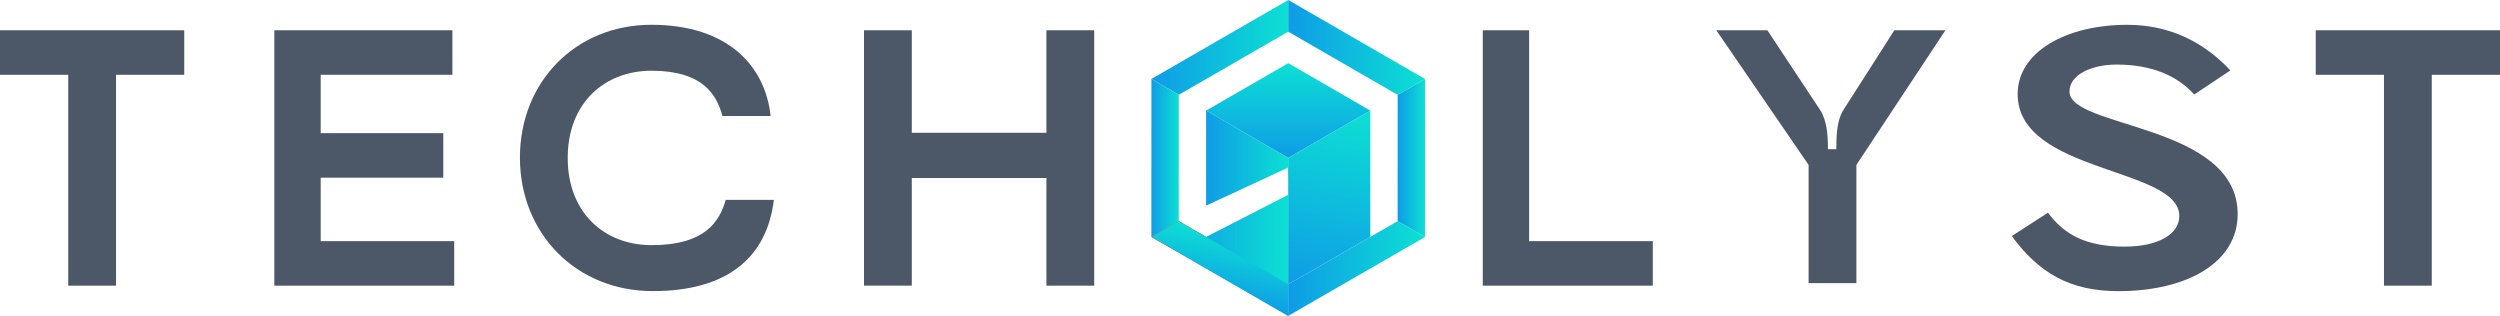 <?xml version="1.0" encoding="utf-8"?>
<!-- Generator: Adobe Illustrator 25.2.0, SVG Export Plug-In . SVG Version: 6.00 Build 0)  -->
<svg version="1.1" id="Layer_1" xmlns="http://www.w3.org/2000/svg" xmlns:xlink="http://www.w3.org/1999/xlink" x="0px" y="0px"
	 viewBox="0 0 1020 128.89" style="enable-background:new 0 0 1020 128.89;" xml:space="preserve">
<style type="text/css">
	.st0{fill:#4C5768;}
	.st1{fill:#32F9BB;}
	.st2{fill:url(#SVGID_1_);}
	.st3{fill:url(#SVGID_2_);}
	.st4{fill:url(#SVGID_3_);}
	.st5{fill:url(#SVGID_4_);}
	.st6{fill:#CE1111;}
	.st7{fill:url(#SVGID_5_);}
	.st8{fill:url(#SVGID_6_);}
	.st9{fill:url(#SVGID_7_);}
	.st10{fill:url(#SVGID_8_);}
	.st11{fill:url(#SVGID_9_);}
	.st12{fill:url(#SVGID_10_);}
</style>
<path class="st0" d="M27.84,116.55V30.51H0V12.35h75.17v18.16H47.34v86.04H27.84z"/>
<path class="st0" d="M111.94,12.35h72.64v18.16h-53.74v23.82h50.02v18.16h-50.02v25.9h54.48v18.16h-73.39V12.35z"/>
<path class="st0" d="M212.13,64.3c0-30.96,22.78-54.19,53.59-54.19c31.71,0,46.59,17.27,48.68,37.21h-19.65
	c-2.38-8.78-8.04-18.46-28.88-18.46c-19.2,0-34.24,13.1-34.24,35.58c0,22.33,14.89,35.58,34.24,35.58
	c21.88,0,27.69-9.68,30.22-18.46h19.65c-2.83,23.22-18.61,37.21-49.42,37.21C235.2,118.78,212.13,95.41,212.13,64.3z"/>
<path class="st0" d="M352.51,12.35h19.5v41.83h54.93V12.35h19.5v104.2h-19.5V72.63h-54.93v43.91h-19.5V12.35z"/>
<path class="st0" d="M674.34,98.39v18.16h-69.37V12.35h18.91v86.04H674.34z"/>
<path class="st0" d="M742.67,44.95c2.83,4.47,3.13,10.72,3.13,15.93h3.42c0-5.21,0.15-11.61,2.83-15.93l20.84-32.6h20.84
	l-36.32,54.93v48.23h-19.5V67.28l-37.66-54.93h20.84L742.67,44.95z"/>
<path class="st0" d="M895.26,38.55c-6.85-7.59-17.27-12.21-31.71-12.21c-9.97,0-19.2,4.02-19.2,11.02
	c0,15.03,68.62,13.1,68.62,50.02c0,19.65-20.54,31.41-48.68,31.41c-19.8,0-32.45-7.44-43.47-22.48l14.74-9.53
	c6.85,9.23,15.93,13.84,31.26,13.84c13.99,0,22.33-5.21,22.33-12.5c0-19.95-65.95-17.42-65.95-49.72c0-17.42,20.1-28.28,44.66-28.28
	c17.71,0,31.56,7.29,42.13,18.61L895.26,38.55z"/>
<path class="st0" d="M972.66,116.55V30.51h-27.84V12.35H1020v18.16h-27.84v86.04H972.66z"/>
<g>
	<g>
		<g>
			<polygon class="st1" points="491.76,96.35 492.09,96.2 492.09,96.54 			"/>
			<polygon class="st1" points="492.09,83.8 492.1,71 492.09,83.68 492.09,83.89 492.09,83.89 			"/>
			<polygon class="st1" points="492.1,57.99 492.1,45.25 492.1,57.88 492.1,63.5 			"/>
			<polygon class="st1" points="570.25,39.04 570.24,51.46 570.24,51.46 570.24,59.42 570.24,51.57 570.24,51.57 			"/>
			<polygon class="st1" points="570.25,38.57 570.25,38.68 525.6,12.89 514.44,19.33 503.27,25.77 503.27,25.77 492.11,32.21 
				480.94,38.65 480.94,38.54 492.11,32.1 503.27,25.65 514.44,19.21 525.6,12.77 525.6,12.77 			"/>
			<polygon class="st1" points="526.09,68.12 525.58,73.79 525.58,68.35 			"/>
		</g>
		<g>
			<linearGradient id="SVGID_1_" gradientUnits="userSpaceOnUse" x1="469.784" y1="19.327" x2="525.609" y2="19.327">
				<stop  offset="2.793296e-03" style="stop-color:#0E9CE6"/>
				<stop  offset="1" style="stop-color:#0DE0D3"/>
			</linearGradient>
			<polygon class="st2" points="525.61,0 525.6,12.77 525.6,12.89 514.44,19.33 503.27,25.77 503.27,25.77 492.11,32.21 
				480.94,38.65 469.78,32.21 480.95,25.76 492.11,19.32 492.11,19.32 503.28,12.88 514.44,6.44 			"/>
			<linearGradient id="SVGID_2_" gradientUnits="userSpaceOnUse" x1="525.594" y1="64.448" x2="525.594" y2="25.78">
				<stop  offset="2.793296e-03" style="stop-color:#0E9CE6"/>
				<stop  offset="1" style="stop-color:#0DE0D3"/>
			</linearGradient>
			<polygon class="st3" points="559.08,45.12 559.08,45.13 559.07,45.13 547.92,51.57 536.75,58.01 526.21,64.09 525.59,64.45 
				525.59,64.45 524.97,64.09 492.11,45.1 503.27,38.66 514.44,32.22 525.6,25.78 			"/>
			<linearGradient id="SVGID_3_" gradientUnits="userSpaceOnUse" x1="469.763" y1="64.429" x2="480.944" y2="64.429">
				<stop  offset="2.793296e-03" style="stop-color:#0E9CE6"/>
				<stop  offset="1" style="stop-color:#0DE0D3"/>
			</linearGradient>
			<polygon class="st4" points="480.94,64.32 480.94,64.43 480.94,64.43 480.94,64.78 480.93,77.32 480.93,84.05 480.93,89.07 
				480.93,90.21 469.78,96.64 469.76,96.65 469.77,83.76 469.77,70.88 469.78,57.98 469.77,57.98 469.78,45.1 469.78,32.21 
				480.94,38.65 480.94,51.54 			"/>
			<linearGradient id="SVGID_4_" gradientUnits="userSpaceOnUse" x1="480.271" y1="104.186" x2="525.582" y2="104.186">
				<stop  offset="2.793296e-03" style="stop-color:#0E9CE6"/>
				<stop  offset="1" style="stop-color:#0DE0D3"/>
			</linearGradient>
			<polygon class="st5" points="525.58,90.23 525.58,90.23 525.57,103.12 525.57,115.99 525.57,116.01 525.57,128.89 497.08,112.44 
				480.27,102.72 492.09,96.66 501.56,91.8 501.58,91.79 525.05,79.75 525.58,79.48 			"/>
			<polygon class="st6" points="480.96,90.23 492.09,96.66 480.27,102.72 469.81,96.68 469.78,96.67 469.76,96.65 469.78,96.64 
				480.93,90.21 480.95,90.22 			"/>
			<polygon class="st6" points="501.55,91.8 501.58,91.79 501.56,91.8 			"/>
			<linearGradient id="SVGID_5_" gradientUnits="userSpaceOnUse" x1="492.093" y1="64.496" x2="525.586" y2="64.496">
				<stop  offset="2.793296e-03" style="stop-color:#0E9CE6"/>
				<stop  offset="1" style="stop-color:#0DE0D3"/>
			</linearGradient>
			<polygon class="st7" points="525.59,64.45 525.58,68.35 514.43,73.53 502.71,78.97 496.22,81.98 492.09,83.89 492.09,83.89 
				492.09,83.8 492.1,71 492.1,70.88 492.1,63.73 492.1,63.5 492.1,57.99 492.1,45.25 492.1,45.1 492.12,45.11 524.97,64.09 			"/>
			<linearGradient id="SVGID_6_" gradientUnits="userSpaceOnUse" x1="539.079" y1="118.877" x2="554.942" y2="44.246">
				<stop  offset="2.793296e-03" style="stop-color:#0E9CE6"/>
				<stop  offset="1" style="stop-color:#0DE0D3"/>
			</linearGradient>
			<polygon class="st8" points="570.23,90.24 559.06,96.68 547.9,103.12 547.9,103.12 536.73,109.57 525.6,115.99 525.59,116 
				525.59,116 525.57,116.01 525.57,115.99 525.57,103.12 525.58,90.23 525.58,90.23 525.58,79.48 525.58,77.34 525.58,73.79 
				525.58,68.35 525.59,64.45 525.59,64.45 526.21,64.09 536.75,58.01 547.92,51.57 559.07,45.13 559.08,45.13 559.08,57.54 
				559.08,58.01 559.08,63.73 559.07,70.9 559.07,83.68 559.07,83.79 559.08,83.8 559.09,96.54 559.09,96.66 570.21,90.23 			"/>
			<linearGradient id="SVGID_7_" gradientUnits="userSpaceOnUse" x1="570.231" y1="64.466" x2="581.413" y2="64.466">
				<stop  offset="2.793296e-03" style="stop-color:#0E9CE6"/>
				<stop  offset="1" style="stop-color:#0DE0D3"/>
			</linearGradient>
			<polygon class="st9" points="581.41,32.24 581.41,45.13 581.4,58.02 581.4,70.91 581.39,96.69 570.23,90.24 570.23,90.12 
				570.23,77.35 570.24,64.46 570.24,64.46 570.24,59.42 570.24,51.57 570.24,51.57 570.25,39.04 570.25,38.68 			"/>
			<linearGradient id="SVGID_8_" gradientUnits="userSpaceOnUse" x1="525.603" y1="19.342" x2="581.413" y2="19.342">
				<stop  offset="2.793296e-03" style="stop-color:#0E9CE6"/>
				<stop  offset="1" style="stop-color:#0DE0D3"/>
			</linearGradient>
			<polygon class="st10" points="581.41,32.24 570.25,38.68 525.6,12.89 525.6,12.77 525.61,0 			"/>
			<linearGradient id="SVGID_9_" gradientUnits="userSpaceOnUse" x1="525.565" y1="109.568" x2="581.389" y2="109.568">
				<stop  offset="2.793296e-03" style="stop-color:#0E9CE6"/>
				<stop  offset="1" style="stop-color:#0DE0D3"/>
			</linearGradient>
			<polygon class="st11" points="581.39,96.69 559.06,109.57 547.9,116.01 536.73,122.45 525.59,128.88 525.57,128.89 
				525.57,116.01 525.59,116 525.59,116 536.73,109.57 547.9,103.12 547.9,103.12 559.06,96.68 570.23,90.24 570.23,90.24 			"/>
		</g>
	</g>
	<linearGradient id="SVGID_10_" gradientUnits="userSpaceOnUse" x1="495.6" y1="122.526" x2="501.538" y2="94.593">
		<stop  offset="2.793296e-03" style="stop-color:#0E9CE6"/>
		<stop  offset="1" style="stop-color:#0DE0D3"/>
	</linearGradient>
	<polyline class="st12" points="480.93,90.21 525.59,116 525.57,128.89 469.78,96.64 	"/>
</g>
</svg>
